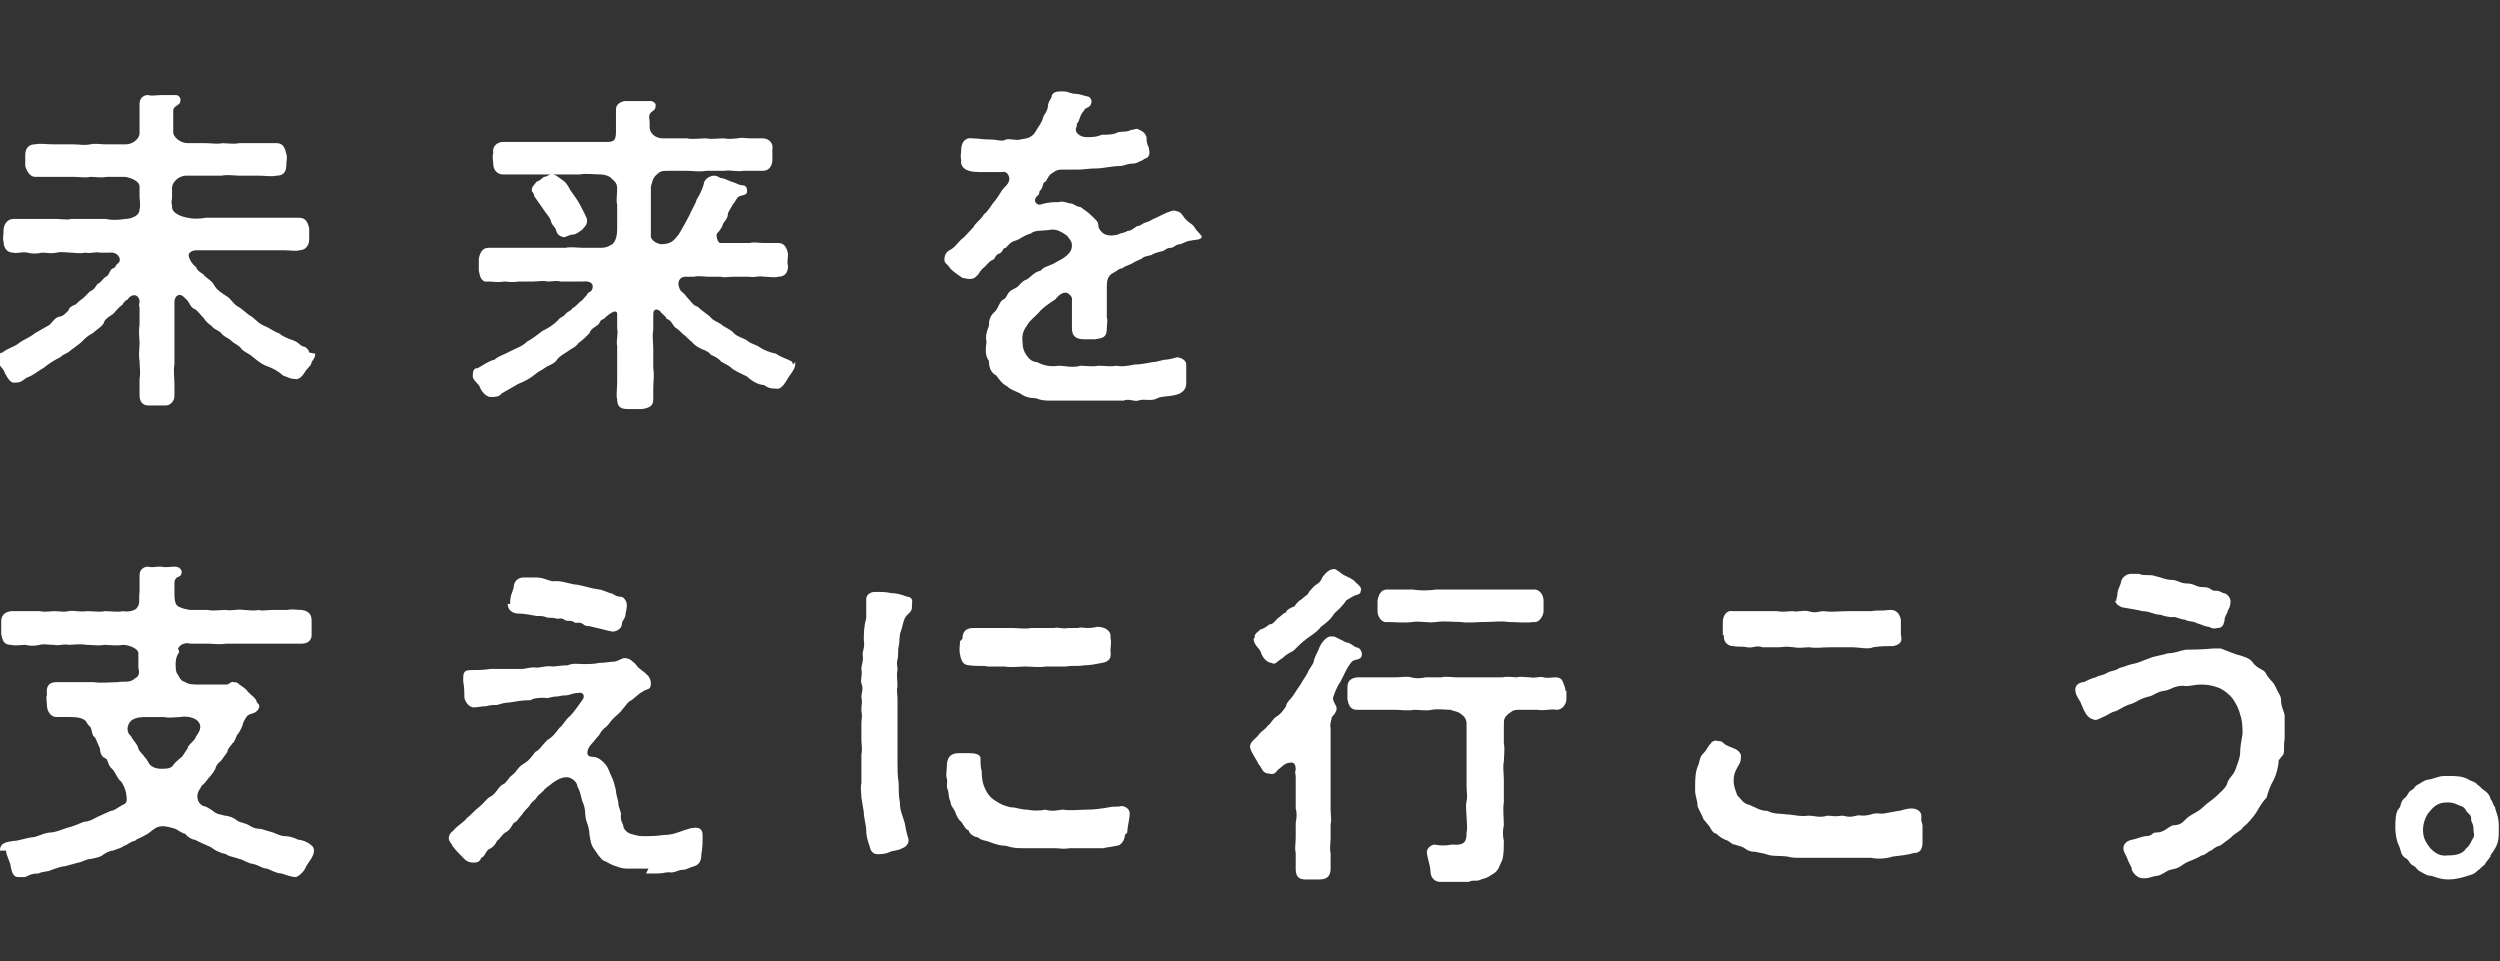 <?xml version="1.0" encoding="UTF-8"?>
<svg id="_レイヤー_1" data-name="レイヤー_1" xmlns="http://www.w3.org/2000/svg" version="1.1" viewBox="0 0 207.8 79.9">
  <rect x="0" y="0" width="207.8" height="79.9" fill="#333333" stroke="none"/>
  <!-- Generator: Adobe Illustrator 29.1.0, SVG Export Plug-In . SVG Version: 2.1.0 Build 142)  -->
  <defs>
    <style>
      .st0 {
        fill: #fff;
      }
    </style>
  </defs>
  <path class="st0" d="M26.2,29.4h0c0,.3-.1.4-.3.7,0,.3-.4.5-.6.9-.2.3-.5.6-.8.5-.3,0-.5-.1-1-.3-.3-.3-.8-.6-1.4-.8-.5-.2-.9-.6-1.3-.9-.5-.3-.7-.4-.8-.6-.3-.3-.5-.3-.8-.6-.2-.2-.6-.3-.8-.6-.3-.3-.6-.3-.8-.6-.3-.2-.5-.4-.7-.7-.3-.3-.5-.6-.7-.7-.3-.1-.4-.4-.6-.7-.1-.1-.2-.2-.3-.3-.4-.4-.8-.1-.8.4,0,.3,0,.3,0,.4,0,.7,0,1.1,0,1.6,0,.6,0,1.1,0,1.6,0,.5,0,1.2,0,1.6-.1.4,0,1.2,0,1.6,0,.5,0,.6,0,1,0,.5-.4.8-.7.8s-.1,0-.2,0c-.1,0-.3,0-.5,0s-.4,0-.6,0c0,0-.1,0-.2,0-.4,0-.7-.3-.7-.8v-1.4c.1-.6,0-.9,0-1.5-.1-.6,0-.9,0-1.5,0-.4-.1-.9,0-1.5,0-.4,0-1,0-1.5-.1,0,0-.3,0-.4,0-.6-.6-.8-1-.2-.2.1-.3.2-.4.4-.4.3-.6.6-.8.8-.3.2-.7.4-.8.8-.2.3-.7.6-.9.8-.4.2-.6.4-.9.7-.2.2-.5.4-.9.7-.3.3-.6.3-.9.6-.6.3-.9.5-1.4.9-.4.2-.8.6-1.4.8-.4.3-.5.4-.9.4-.5.1-.7-.5-.9-.8-.1-.4-.6-.7-.6-1s0,0,0-.1c0-.3,0-.5.4-.6.5-.4.9-.4,1.4-.8.4-.3.8-.4,1.3-.8l.7-.4c.3-.2.5-.2.7-.5.3-.3.3-.4.7-.5.2,0,.4-.2.7-.5,0-.2.3-.4.6-.5.2-.2.3-.3.6-.5l.6-.6c.3-.1.4-.3.6-.6.3-.1.4-.4.7-.6.3-.1.3-.6.6-.7.2,0,.2-.3.4-.4.4-.3,0-1-.7-.9-.3,0-.5,0-.8,0-.3-.1-.8.1-1.2,0-.5.1-.9,0-1.2,0-.3,0-.8-.1-1.2,0-.5.1-.8,0-1.2,0-.4.1-.9.1-1.2,0-.5-.1-.9.1-1.2,0-.6,0-.8-.5-.8-.9-.1-.2,0-.6,0-1,0-.4.3-.9.8-.9.3,0,.8,0,1.2,0,.3,0,.8,0,1.2,0,.4,0,.9,0,1.2,0,.4,0,.9.1,1.2,0h2.9c.4.1,1,.1,1.6,0,.4,0,1.2-.2,1.2-.8.1-.4,0-.7,0-1.1,0-.3,0-.6,0-.8,0-.4-.6-.7-1.2-.8-.6,0-.9,0-1.5,0-.6.1-.8,0-1.4,0-.4.1-.9,0-1.4,0-.6,0-1.1,0-1.6,0-.7,0-.9,0-1.6,0-.4,0-.7-.5-.8-.9,0-.2,0-.7,0-.9,0-.6.3-.9.8-.9.4-.1,1,0,1.6,0,.6,0,1.1,0,1.6,0s.9.1,1.4,0c.4-.1.8,0,1.4,0,.5,0,.9,0,1.5,0,.8,0,1.2-.6,1.2-.9v-1.4c0-.4,0-.7,0-1.1s.3-.7.7-.7h0c.4.1.7,0,1.2,0,.4,0,.8,0,1.1,0,.2,0,.3.1.4.3,0,.2,0,.4-.2.5-.3.2-.4.3-.4.5,0,.3,0,.5,0,.9,0,.3,0,.4,0,.9,0,.4.6.9,1.2.9.5,0,.9,0,1.5,0,.6,0,.8.1,1.4,0,.3,0,.9.1,1.4,0,.4,0,.6,0,1.1,0,.5,0,.7,0,1.1,0,.2,0,.7,0,.9,0,.6,0,.7.5.8.9.1.3,0,.6,0,.9,0,.4-.1.9-.8.9-.5.1-.9,0-1.6,0-.6,0-1.1,0-1.6,0-.3,0-.8-.1-1.4,0-.4,0-1,0-1.4,0-.4,0-.9,0-1.5,0-.7,0-1.2.6-1.2,1,0,.3,0,.5,0,.9-.1.4,0,.4,0,.7,0,.5.7.8,1.3.9.4.1,1,.1,1.5,0,.6,0,.9,0,1.5,0,.5,0,1.1,0,1.5,0,.3,0,.8,0,1.1,0,.3,0,.7,0,1.2,0,.3,0,.8,0,1.2,0,.3,0,.8,0,1.3,0,.5,0,.7.4.8.9,0,.1,0,.3,0,.5s0,.4,0,.4c0,.6-.4.9-.8.9-.3.1-.8,0-1.3,0-.5,0-.8,0-1.2,0-.4,0-.9,0-1.2,0-.4,0-.8,0-1.2,0-.4,0-.8,0-1.2,0-.5,0-.8,0-1.2,0-.2,0-.6,0-1,0-.4,0-.7,0-.9.3-.1.3.3.9.6,1.1.1.3.3.4.6.6.2.3.7.5.9.9.2.4.7.7,1,.9.4.2.5.6,1,.9.4.2.7.6,1.1.8.4.3.6.6,1.1.8.5.2.8.5,1.2.6.2.2.6.4,1.2.6.5.2.5.4.8.5.2,0,.5.3.5.5"/>
  <path class="st0" d="M66.1,30.1c0,0,0,.1,0,.2,0,.4-.5.9-.7,1.3-.3.5-.6.8-.9.7-.3,0-.6,0-1-.3-.5,0-1.1-.4-1.4-.7-.6-.3-1.1-.5-1.4-.8-.4-.3-.8-.4-.8-.5-.2-.2-.5-.4-.8-.5-.2-.3-.6-.4-.8-.5-.2-.1-.6-.3-.8-.6-.2-.1-.5-.5-.7-.6-.3-.3-.4-.4-.7-.6-.2-.2-.3-.6-.7-.7,0-.2-.4-.4-.5-.6-.3-.3-.6-.2-.6.2,0,.2,0,.7,0,1.3-.1.6,0,1,0,1.6v1.6c.1.6,0,1.2,0,1.6,0,.4,0,.8,0,1,0,.6-.4.7-.9.8-.3,0-.4,0-.6,0s-.3,0-.6,0c-.5,0-.9-.1-.9-.8-.1-.3,0-.9,0-1.4,0-.5,0-1.1,0-1.5,0-.4,0-.9,0-1.5-.1-.6.1-.9,0-1.5,0-.5,0-.8,0-1.2,0-.4-.5-.2-1.1.4-.3.1-.3.2-.4.4-.3.3-.7.4-.8.8-.4.4-.5.5-.9.8-.3.4-.5.4-.9.7-.3.2-.7.4-.9.7-.2.3-.5.4-.9.6-.4.3-.7.4-.9.6-.5.4-.9.6-1.4.8-.5.3-.9.5-1.4.8-.2.3-.6.3-.9.3-.4,0-.8-.5-.9-.8-.1-.3-.6-.6-.6-.9s0,0,0-.1h0c0-.4.1-.6.4-.6.4-.2.9-.6,1.4-.7.3-.3,1-.5,1.3-.7.6-.3,1-.4,1.4-.8.4-.2.9-.6,1.3-.9.4-.2.8-.4,1.3-.9.2-.3.4-.2.6-.5.3-.3.4-.2.6-.5.1,0,.4-.3.6-.5.3-.2.3-.3.6-.6,0-.2.3-.2.4-.4.2-.4,0-.8-.8-.7-.3,0-.4,0-.7,0-.5,0-.9,0-1.1,0-.4-.1-.6,0-1.1,0-.3-.1-.8,0-1.2,0-.5,0-.7,0-1.2,0-.6.1-.9,0-1.2,0-.5.1-.9,0-1.3,0-.6.1-.7-.4-.8-.9,0-.4,0-.5,0-1,.1-.5.3-.9.8-.9.4,0,.7,0,1.3,0,.4,0,.9,0,1.2,0,.4,0,.8,0,1.2,0,.4,0,.9,0,1.2,0,.4,0,.9,0,1.5,0,.4-.1,1.1,0,1.5,0,.4,0,.8,0,1.3,0,.4,0,.6,0,1.1-.3.3-.3.4-.7.4-1.3s0-1.3,0-2c-.1-.3,0-.8,0-1.3s-.2-.6-.5-.9c-.2-.2-.6-.3-.9-.3-.4,0-1.2-.1-1.7,0-.5,0-.9,0-1.6,0-.6,0-1.2,0-1.6,0h-1.6c-.4,0-1.1,0-1.6,0-.4,0-.8-.3-.8-.9,0-.2-.1-.5,0-.9-.1-.5.3-.9.8-.9.7,0,1,0,1.6,0,.6,0,1.2,0,1.6,0,.4,0,1,0,1.6,0,.4,0,1.1,0,1.6,0,.4,0,1.6,0,2.1,0,.6,0,.9,0,.9-.8,0-.2,0-.6,0-.9,0-.3,0-.7,0-1,0-.4.3-.6.7-.7.1,0,.2,0,.3,0,.3,0,.6,0,.8,0,.3,0,.7,0,1.1,0,.2,0,.4.2.4.3,0,.4-.1.4-.2.5-.5.3-.3.6-.3,1v.4c0,.4.4.9,1.1.9.5,0,1.4,0,2,0,.4.1,1.1,0,1.6,0,.5.1.9,0,1.5,0,.4.1.9,0,1.1,0,.4-.1.6,0,1.1,0,.4,0,.6,0,1,0,.5,0,.9.4.8.9,0,.4,0,.6,0,.9,0,.5-.3.9-.8.9-.6,0-1.1,0-1.6,0-.5.1-1.2-.1-1.6,0-.6,0-1.1,0-1.5,0-.6.1-1.1,0-1.6,0-.5,0-1.1,0-1.6,0-.4,0-.6,0-.9.3-.4.3-.4.8-.5,1,0,.3,0,.6,0,1.1,0,.8,0,1.1,0,1.9,0,.4,0,.9,0,1.2.1.3.4.5.8.6.9,0,1.1-.3,1.5-.8.2-.3.7-1.2.9-1.6.2-.5.5-.9.6-1.3.2-.3.5-.9.6-1.3,0-.2.2-.6.8-.7.3,0,.4.1.6.2.3,0,.6.2.9.3.4.1.6.3.9.3.3,0,.4.2.4.5,0,.3-.3.3-.6.4-.3.1-.3.4-.6.7,0,.1-.4.6-.4.8,0,.3-.2.5-.4.8-.1.4-.4.7-.5.8-.1.1,0,.8.3.8.4,0,.8,0,1.2,0,.4,0,.7,0,1.2,0,.4-.1.7,0,1.2,0,.5,0,.8,0,1.2,0,.5,0,.7.4.8.9,0,.4-.1.7,0,1,0,.6-.3.9-.8.9-.3.1-.8,0-1.2,0-.4-.1-.9.1-1.2,0-.4,0-.8,0-1.2,0-.6,0-.9.1-1.2,0-.3,0-.8,0-1.1,0-.3,0-.7-.1-1.1,0-.2,0-.5,0-.7,0-.6,0-.8.6-.4,1.2.3.2.4.4.5.5.3.3.5.7.9.8.3.3.5.4,1,.8.3.4.6.4,1,.7.2.2.8.4,1,.7.3.3.8.4,1.1.6.3.3.7.3,1.1.6.3.2.8.4,1.3.5.6.4.9.4,1.2.6.1,0,.2.1.2.3M45.9,14.5c.3,0,.6.3.9.5.3.2.5.6.6.8.2.3.6.8.8,1.2.3.6.6,1.1.6,1.3,0,.5-.3.6-.4.8-.2.1-.5.4-.8.4-.3,0-.7.3-.8.2-.4-.1-.5-.3-.6-.6,0-.2-.3-.3-.4-.7-.1-.4-.4-.6-.7-1.1l-.7-1c0-.3-.2-.3-.2-.5,0-.3.2-.4.4-.7.1,0,.4-.2.6-.4.3,0,.4-.2.6-.2"/>
  <path class="st0" d="M99.9,19.6c0,.4-.6.3-.9.4-.3,0-.6.2-.9.3-.4,0-.5.3-.8.3-.4,0-.5.3-.8.3-.3.1-.5.1-.8.3-.4.1-.6.1-.8.3-.4.2-.5.2-.8.4-.4.2-.6.2-.8.4-.3,0-.4.2-.8.4-.4.2-.5.6-.5,1.1,0,.3,0,.6,0,.9,0,.3,0,.6,0,.8,0,.4,0,.6,0,.9.1.3,0,.4,0,.9,0,.8-.4.8-1,.9-.3,0-.7,0-.9,0-.7,0-1-.3-1-.9s0-.8,0-1.4c0-.4,0-.3,0-.8,0-.2.1-.4-.3-.7-.3-.2-.7,0-1.1.5-.5.3-1,.7-1.2.9-.4.5-.9.8-1.1,1.2-.3.4-.5.8-.4,1.5,0,.4.1.7.3,1,.2.3.5.6.9.6.6.3,1.1.4,1.8.3.5,0,1.2.2,1.8,0,.4,0,1,.1,1.5,0,.6,0,.9.1,1.5,0,.5.1,1,0,1.5-.1.5,0,.9-.1,1.5-.2.3,0,.5-.1,1-.2.3,0,.7-.1,1-.2.3,0,.8.2.8.6,0,.6,0,1.1,0,1.6s-.4.8-.8.9c-.7.2-1.2.1-1.6.3-.5.3-1.1,0-1.6.2-.3.1-.8-.2-1.2,0-.1,0-.3,0-.4,0-.2,0-.4,0-.7,0h-2.2c-.2,0-.3,0-.4,0h0c-.3,0-.5,0-.7,0h-.3c-.3,0-.8,0-1.2,0-.6,0-.9,0-1.4-.2-.5,0-.9-.1-1.3-.4-.4-.2-.8-.3-1.1-.6-.4-.2-.6-.5-.9-.9-.4-.2-.6-.6-.6-1.2-.3-.4-.3-.9-.2-1.6-.1-.5,0-.8.2-1.3,0-.3,0-.8.5-1.2.3-.3.4-.9.7-1,.4-.2.2-.6.9-.9.5-.2.5-.6,1.1-.8.4-.3.6-.6,1.1-.7.2-.3.7-.4,1.1-.6.5-.3.6-.3,1-.6.2-.2.5-.4.5-.9,0-.3-.1-.4-.4-.8-.4-.3-.9-.6-1.4-.5-.5.1-1.3,0-1.6.3-.7.2-.9.5-1.3.6-.4.1-.6.4-.8.6-.3,0-.2.4-.6.5-.3.1-.3.5-.5.5-.4.2-.5.5-.8.7-.4.4-.2.4-.7.8-.4.2-.8,0-1,0-.4-.3-.8-.5-1.1-.9-.1-.2-.4-.3-.4-.6h0c0-.5.2-.7.6-.9.3-.2.5-.5.8-.8.3-.2.6-.6,1-1,.2-.4.6-.6.9-1.1.4-.3.6-.8.9-1.1.3-.4.4-.6.6-.9.3-.4.5-.4.6-.9,0-.4-.3-.7-.6-.6h-.8c-.3,0-.7,0-1.1,0-.6,0-.9-.1-1.1-.2-.2-.1-.5-.4-.4-.8-.1-.3,0-.6,0-.9,0-.5.3-1,.9-.9.5,0,.9.1,1.6.1.5,0,.9.2,1.2,0,.4-.1.8.1,1.2,0,.3-.1.9,0,1.3-.7.2-.4.4-.5.6-1.1,0-.2.3-.4.4-.9,0-.4.2-.6.3-.8,0-.4.4-.5.7-.5s.1,0,.2,0,0,0,.1,0c.4,0,.6.2,1,.2.3,0,.5.1.9.2.3,0,.5.3.4.6-.1.4-.5.3-.6.6-.4.4-.3.8-.6,1.1v.2c-.3.5.3.9.8.9.5,0,.8,0,1.3-.2.4,0,1,0,1.3-.2.4-.1.8,0,1.1-.2.3,0,.5-.2.7,0,.3.1.5.3.6.6,0,.3,0,.5.2.9,0,.2.1.4,0,.6-.1.3-.3.2-.5.4-.5.2-.5.3-.9.3s-.7.2-1,.2c-.7,0-1.4.2-2,.2-.6,0-1,.1-1.6.1-.6,0-.9,0-1.3,0s-.6.2-.9.4c-.2.2-.3.5-.4.6-.3.1-.1.3-.4.7-.2.1,0,.3-.3.5-.4.4,0,.8.3.7.6-.2,1.1-.2,1.5-.2.3-.1.5,0,.9.1.4,0,.5.3.9.3.4.3.6.4.9.7.4.4.6.5.6.9,0,.2.3.6.6.7.3.1.6.1,1,0,.4-.2.5-.1.8-.3.3,0,.5-.2.8-.4.3,0,.4-.2.7-.3.4-.1.6-.3.9-.4.6-.3,1.2-.6,1.5-.6.4.1.5.1.7.4.2.3.4.5.7.7.3.2.3.4.6.7.2.2.3.3.3.5"/>
  <path class="st0" d="M14.9,54.2c-.3.4-.3.8-.3,1,0,.3,0,.7.2.9.2.4.3.5.6.6.3.2.7.2,1.2.2.4,0,.6,0,1.1,0,.4,0,.8,0,1.1,0,.3,0,.4-.3.6-.2.2,0,.3,0,.5.2.3.2.6.4.7.6.3.3.5.4.7.7,0,.3.4.3.2.7-.2.4-.6.4-.8.5-.2.1-.3.3-.5.7,0,.2-.3.8-.5,1-.1.2-.2.6-.4.7,0,.1-.4.4-.4.7-.2.3-.3.4-.5.7-.2.2-.4.3-.5.7-.1.2-.3.5-.5.7-.1.1-.3.4-.5.6-.2.1-.2.3-.3.4-.3.4-.3,1.1.3,1.4.2,0,.5.2.8.4.3.3.7.3,1,.4.3,0,.8.2,1,.4.3.2.7.2,1,.4.3.2.6.3,1,.3l1,.3c.3.1.6.3,1,.3.3,0,.7.1,1.1.3.3,0,.8.2,1,.4.3.2.3.4.3.5,0,.5-.5,1-.7,1.4-.1.3-.5.7-.8.8-.4,0-.9-.2-1.2-.3-.4,0-.7-.2-1.2-.4-.4,0-.7-.3-1.2-.4-.3,0-.9-.4-1.1-.4-.5-.2-.9-.2-1.1-.4-.5-.1-.9-.3-1.3-.6-.5-.2-.9-.4-1.3-.6-.2,0-.6-.2-.8-.5-.2,0-.6-.3-.8-.4-.3-.1-1-.3-1.3-.2-.4,0-.9.6-1.2.7-.3.2-.7.3-.9.5-.3,0-.7.4-.9.4-.2.2-.7.3-.9.4-.3,0-.8.3-.9.4-.3.2-.6.2-1,.3-.3,0-.8.3-1,.3l-1.1.3c-.3,0-.8.2-1.1.3-.4.2-.7.1-1.1.3-.5,0-.7.1-1.1.3-.2,0-.3,0-.4,0,0,0-.1,0-.2,0-.4,0-.5-.4-.6-.8,0-.4-.4-1-.4-1.4H0c0-.7.6-.7,1.1-.8.4,0,.9-.2,1.5-.3.5,0,.8-.3,1.5-.4.5,0,.9-.2,1.5-.4.5-.1,1.1-.4,1.4-.5.4,0,.7-.2,1.1-.4l1.1-.5c.3,0,.6-.3,1-.5.3-.1.4-.3.3-.8,0-.3-.2-.8-.4-1.1-.4-.3-.5-.9-.9-1.2-.3-.4-.2-.7-.5-.8-.3-.1-.4-.6-.4-.8-.1-.2-.2-.5-.4-.9-.3-.2-.2-.5-.4-.9-.2-.1-.3-.4-.4-.5-.4-.3-.9-.3-1.3-.3s-.8,0-1.1,0c-.5,0-.8-.5-.8-1,0-.4-.1-.5,0-.9-.1-.8.3-1,.8-1,.2,0,.5,0,.9,0,.3,0,.6,0,1.1,0,.3,0,.8,0,1.1,0,.6.1,1.4,0,2,0,.4-.1,1,.1,1.4-.3.4-.2.4-.5.3-.9,0-.4,0-.8,0-1.2,0-.4-.8-.7-1.3-.7-.5.1-1.2,0-1.5,0-.6.1-.9,0-1.5,0-.6-.1-1.1,0-1.5,0-.4-.1-.8.1-1.2,0-.5,0-.9-.1-1.2,0-.4.1-.8.1-1.2,0-.4,0-.7.1-1.2,0-.6,0-.7-.4-.8-.9,0-.2,0-.5,0-1s.2-.8.8-.9c.4,0,.7,0,1.2,0,.5,0,.8,0,1.2,0,.5.1.9,0,1.2,0,.5,0,.7.1,1.2,0,.4-.1.9.1,1.5,0,.6,0,1.1.1,1.5,0,.6,0,1.1.1,1.5,0,.6.1,1.1-.1,1.2-.3.3-.4.1-.7.2-1.3,0-.5,0-.9,0-1.4,0-.5.4-.7.7-.7h0c.4.1.6,0,.9,0s.1,0,.2,0c.4.1.7,0,1.1,0,.1,0,.5,0,.6.4,0,.3-.1.4-.4.5-.2.2-.2.3-.2.5,0,.3,0,.4,0,.8,0,.4,0,.9.3,1.1.4.2.5.2,1,.3.3,0,1,0,1.5,0,.4.1.9,0,1.5,0,.4.1.9-.1,1.5,0,.3,0,.7.1,1.2,0,.3.1.6,0,1.2,0,.3,0,.7,0,1.2,0,.4-.1.7,0,1.2,0,.6.1.8.4.8.9h0c0,.4,0,.6,0,.7s0,.2,0,.3c0,0,0,.1,0,.2,0,.4-.3.7-.8.7-.4,0-.8,0-1.2,0-.6,0-.9,0-1.2,0-.4,0-.9,0-1.2,0-.3,0-.9,0-1.2,0-.6,0-.8,0-1.5,0-.6.1-1.1,0-1.5,0-.6,0-1,0-1.5,0-.3-.1-.8,0-1,.4M13.7,59.6h-1.5c-.4,0-.9,0-1.3.3-.4.4-.4,1,0,1.3.1.3.5.6.6,1,0,.2.4.5.5.7.3.3.3.5.5.7.1.1.4.3.9.3.4,0,.8,0,1-.3.1-.2.5-.5.6-.6.2-.1.3-.4.6-.8,0-.3.6-.6.7-1,.3-.4.5-.8.2-1.2-.3-.4-1.1-.5-1.5-.4-.4,0-.9.1-1.4,0"/>
  <path class="st0" d="M53.9,72.2c0,0-.2,0-.3,0-.5,0-.7,0-1.2,0s-.7,0-1.2-.2c-.4-.1-.8-.4-1.1-.5-.3-.3-.5-.6-.7-.9-.3-.4-.3-.7-.4-1.2,0-.4-.1-.7-.3-1.3-.1-.5,0-.9-.3-1.5-.1-.4-.2-.9-.4-1.2,0-.4-.5-.8-.9-.8-.5,0-.9.3-1.2.5-.2.2-.6.4-.7.6-.3.3-.5.4-.6.6-.2.3-.4.3-.6.7-.2.2-.5.5-.6.7-.3.3-.4.6-.7.7-.2.3-.3.6-.7.8-.3.2-.5.6-.7.7-.1.3-.4.6-.7.7-.3.3-.3.6-.6.7-.1.3-.3.4-.6.4-.4,0-.6-.1-.8-.3-.4-.4-.7-.7-1-1.1,0-.1-.3-.4-.3-.6h0c0-.5.4-.6.5-.8.4-.4.8-.6,1-.9.4-.3.6-.6,1-.9.6-.5.6-.7,1-.9.5-.3.6-.8,1-1,.3-.1.4-.5.8-.8.4-.3.4-.6.9-.9.5-.3.6-.5,1-1,.4-.2.5-.5,1-1,.4-.2.7-.6,1-1,.3-.2.5-.7.9-1,.3-.3.7-.9,1-1.3.3-.4,0-.7-.3-.6-.6,0-.7.2-1.1.2-.4,0-.5.1-.8.1-.4,0-.7.2-.9.1-.4,0-.9,0-1.2.2-.8,0-1.1.1-1.8.2-.4,0-.6.1-1,.2-.4,0-.5,0-.9.1-.3,0-.8.1-1,.1-.4,0-.7-.4-.8-.8,0-.4,0-.8-.1-1.4,0-.6,0-.9.6-.9.4,0,1.1,0,1.7-.1.3,0,.7,0,1.3,0,.3,0,.8,0,1.3,0,.3,0,.8-.2,1.2-.1.3,0,.9-.2,1.3-.1.3,0,.8-.1,1.3-.1.4-.2.9-.1,1.3-.1.4,0,.9,0,1.3-.1.5,0,.9-.1,1.2-.1s.7-.3.9-.3c.3,0,.5.1.7.3.3.2.3.4.6.6.4.3.5.4.7.6.1.2.2.3.2.6,0,.6-.3.4-.7.7-.4.2-.8.7-1.1.8-.3.3-.4.5-.6.7-.1.2-.4.4-.7.7-.3.3-.3.4-.6.7-.3.2-.5.5-.6.7-.2.2-.4.5-.6.7-.4.4-.6,1.1,0,1.1.5,0,.8.3,1,.5.4.4.4.7.7,1.3.1.2.2.6.3,1,0,.4.2.8.2,1.1,0,.3.3.8.2,1,0,.5.1.5.2.8,0,.3.3.6.6.7.4.1.6.2,1,.2.7,0,1.1,0,1.8-.1.7,0,1.1-.2,1.7-.4.3-.1.6-.2.9-.2.3,0,.6.1.6.6v.3c0,.3,0,.7-.1,1.3,0,.7-.3.9-.6,1-.4.1-.6.3-1,.3-.3,0-.7.3-1.1.2-.3,0-.5.1-.9.1s-.1,0-.2,0c-.3,0-.4,0-.8,0M42.4,50.2c0-.8.2-.9.3-1.4,0-.4.3-.8.8-.8.4,0,.8,0,1.1,0,.7,0,1.1.4,1.6.3.7,0,1.3.3,1.8.3.5.1,1.1.3,1.8.4.2,0,.6.2.9.3.3,0,.4.3.9.3.2,0,.5.3.5.7s-.1.6-.1.7c0,.4-.3.6-.3.8,0,.5-.5.7-.8.7-.5-.1-1.2-.3-1.7-.4-.2-.1-.5,0-.7-.2-.4-.3-.6,0-.8-.2-.3-.2-.6,0-.8-.2-.3-.2-.5,0-.7-.1-.4-.1-.6,0-.8-.1-.3-.1-.4-.1-.8-.1-.6-.1-1-.2-1.5-.2-.5,0-.9-.3-.9-.8"/>
  <path class="st0" d="M75.8,50.5c0,.4-.4.5-.6.9-.2.5-.2.8-.3,1-.2.5-.1,1-.2,1.3-.1.5,0,.8-.1,1.1-.1.4,0,.5,0,.9-.1.3,0,.9,0,1.3-.1.5,0,.6,0,1.1,0,.3,0,1,0,1.4,0,.6,0,.9,0,1.2,0,.3,0,.8,0,1.1,0,.6,0,1.1,0,1.6,0,.5,0,1.1.1,1.7,0,.6,0,1.1.1,1.6,0,.7.2,1,.4,1.7.1.6.2,1,.3,1.3.1.4-.2.7-.5.8-.3.2-.8.2-1,.3-.4.2-.8.2-1,.2-.3,0-.6-.1-.7-.6-.2-.6-.3-.9-.3-1.4,0-.4-.2-1-.2-1.5l-.2-1.2c0-.4-.1-.8,0-1.2,0-.1,0-.2,0-.3h0v-.9h0c0-.3,0-.6,0-.8s0-.3,0-.4c.1-.4,0-.9,0-1.2v-.2c0-.3,0-.7,0-1,0,0,0-.1,0-.2,0-.3.1-.5,0-1,0,0,0-.2,0-.2,0-.3.1-.6,0-.9,0-.5.2-.7,0-1.2-.1-.4.1-.6,0-1.2,0-.4.2-.6.1-1.2,0-.3.2-.6.1-1.2,0-.5,0-1.1.2-1.8,0-.3,0-1.1,0-1.6,0-.4.4-.6.7-.6s0,0,.1,0c.5,0,.8,0,1.3.1.4,0,.8.1,1.3.3.3,0,.5.2.4.6M93.5,69.4c0,.4-.3.9-.7.9-.4.1-.7.1-1.1.2-.5,0-1.1,0-1.4,0-.4,0-1.1,0-1.4,0-.5.1-.9,0-1.2,0-.5,0-1,0-1.3,0-.6,0-.9,0-1.4,0-.4,0-.8,0-1.4-.2-.4,0-.8-.1-1.3-.3-.5-.2-.7-.1-1-.4-.2,0-.7-.2-.8-.6-.2,0-.4-.4-.6-.7-.2-.1-.4-.5-.5-.8-.1-.3-.4-.5-.4-.9-.2-.4-.1-.5-.2-.9-.2-.4,0-.6-.1-1-.1-.3,0-.6,0-1,0-.6.2-1.1,1-1.1.3,0,.7,0,.9,0,.4,0,.9.1.9.4,0,.4,0,.8.1,1.1,0,.7.1,1.1.3,1.5.2.4.4.7.9,1,.3.2.7.4,1.2.5.5,0,.8.2,1.4.2.5.1,1,.1,1.5,0,.6.2,1.1,0,1.5,0,.6.1,1.2,0,1.9,0,.7,0,1.3-.1,1.9-.2.4-.1.6,0,1-.1.4,0,.7.3.7.6,0,.5-.2,1.1-.2,1.6M80,53.1c0-.5.2-.9.9-.9.6,0,1.1,0,1.8,0,.6,0,.9,0,1.5,0,.4,0,1,.1,1.5,0,.3,0,.5,0,.9,0,.3,0,.6,0,1,0,.4-.1.6.1,1.2,0,.3,0,.4,0,.8,0,.3-.1.4,0,.8,0,.1,0,.4,0,.8-.1.6,0,1.2.3,1.1.9.1.4,0,.8,0,1.1.1.6-.1.9-.7,1-.6.1-.9.2-1.5.2-.5.1-1,0-1.5.1-.5,0-1.1,0-1.7,0-.5.1-1.2,0-1.7,0-.5,0-1.1.1-1.7,0-.5,0-.9,0-1.4,0-.3-.1-.9,0-1.5-.1-.5,0-.7-.3-.8-.9-.1-.4,0-.8,0-1.1"/>
  <path class="st0" d="M111.9,55.7l-.5,1c-.3.4-.5,1-.6,1.3,0,.4.3.6.3.9,0,.3-.3.6-.4.7,0,.2-.2.6-.1.9,0,.7,0,1.2,0,1.7v1.9c0,.6,0,1.1,0,1.6,0,.6,0,1.2,0,1.6,0,.5.1.8,0,1.2,0,.4,0,.9,0,1.2,0,.4-.1.8,0,1.2,0,.4,0,.9,0,1.3,0,.5-.2.9-.9.9-.1,0-.2,0-.3,0-.2,0-.5,0-.8,0h-.1c-.6,0-.8-.3-.8-.9,0-.5,0-.7,0-1.3-.1-.5,0-.7,0-1.3,0-.3,0-.8,0-1.2.1-.5.1-.9,0-1.2,0-.3,0-.7,0-1.2s0-.8,0-1.4c0-.3-.1-.4,0-.6,0-.4-.1-.7-.5-.6-.4,0-.7.4-1,.6-.2.3-.4.4-.7.3-.6,0-.6-.5-.9-.8-.1-.3-.6-.9-.7-1.4,0-.5.5-.7.7-1,.3-.4.5-.4.8-.8.2-.1.4-.6.8-.8.3-.2.5-.5.7-.8,0-.3.4-.6.6-.9.2-.3.3-.5.6-.9.2-.4.4-.6.6-1,.1-.3.4-.6.5-.9,0-.2.2-.6.4-1,.1-.4.6-1.1,1-1.1.3,0,.3,0,.5.1.4.2.6.3.8.4.3,0,.6.3.8.4.3,0,.5.3.5.6,0,.4-.4.4-.7.5-.2.1-.5.6-.6.8M104.3,53c-.1-.3.3-.5.5-.7.2,0,.6-.3.7-.4.3,0,.4-.2.7-.5.3-.2.4-.4.7-.5,0-.2.4-.4.7-.5.1-.2.4-.5.6-.6.3-.3.5-.3.6-.6.2-.2.4-.5.6-.6.3-.2.4-.3.5-.6.3-.4.6-.7,1-.7h0c.2,0,.3.2.4.2.4.4.8.4,1.3.8,0,.1.7.5.5.8,0,.3-.2.3-.5.4-.4.2-.5.3-.7.4-.3.5-.8.9-1,1.1-.3.5-.7.8-1.1,1.1-.4.5-.8.7-1.2,1-.4.3-.8.7-1.1,1-.2.1-.6.3-.9.6-.5.3-.6.6-.9.4-.4,0-.8-.5-.9-.9-.1-.3-.6-.6-.6-1.1M130.2,57.4h0c0,.2,0,.3,0,.4s0,.2,0,.3h0c0,.5-.4.9-.8.9-.5-.1-1,.1-1.6,0-.6,0-1.1,0-1.6,0s-.6.2-.9.4c-.3.3-.3.4-.3,1,0,.4,0,.8,0,1.4.1.4,0,1.1,0,1.5-.1.4,0,1.1,0,1.5,0,.7,0,1.4,0,1.9-.1.6,0,1.3,0,1.9-.1.4-.1.9,0,1.3,0,.4,0,1-.1,1.5-.3.6-.3,1-.9,1.3-.4.3-.6.3-.9.4-.3.2-.7,0-1,.2-.4,0-.9,0-1.2,0-.4,0-.9,0-1.2,0-.4,0-.8-.3-.8-.9,0-.4-.3-1.2-.3-1.6,0-.2.2-.5.6-.6.6.1.9.1,1.5,0,1.1.1,1.2-.3,1.2-1,.1-.4,0-1,0-1.3,0-.5-.1-.8,0-1.3.1-.5,0-.7,0-1.3v-2.6c0-.5,0-1,0-1.3,0-.3,0-.8,0-1.3,0-.2-.1-.5-.4-.7-.3-.3-.8-.3-.9-.4-.5,0-1.1-.1-1.6,0-.4.1-1,0-1.5,0-.4.1-1.1,0-1.5,0-.4,0-1,0-1.6,0-.5,0-1.1,0-1.6,0-.5,0-.7-.3-.8-.9,0-.1,0-.5,0-.9,0-.3,0-.8.8-.9.4,0,1.1,0,1.6,0,.6,0,1.1,0,1.6,0,.5,0,.9-.1,1.3,0,.3.1.8.1,1.2,0,.5,0,.8,0,1.3,0,.5-.1.8,0,1.3,0,.4,0,.8,0,1.3,0,.3,0,.8,0,1.2,0,.5,0,.8,0,1.3,0,.4-.1.9,0,1.2,0,.3-.1.6,0,1.1,0,.3.1.8-.1,1.1,0,.4.1.6,0,1,0,.6,0,.6.4.8.9,0,0,0,.1,0,.2M114.5,50.8c0-.2,0-.6,0-.9.1-.5.3-.9.8-.9.6,0,1.5,0,2.1,0,.6.1,1.3.1,2,0,.5,0,1.3,0,2,0,.6,0,1.4,0,2,0,.6,0,1.3,0,2,0,.6,0,1.3,0,2.1,0,.6,0,.8.6.8.9,0,.2,0,.5,0,.9,0,.4-.4,1-.8.9-.7.1-1.5,0-2.1,0-.7-.1-1.2,0-2,0-.7,0-1.3.1-2,0-.6,0-1.3-.1-2,0-.8.1-1.3-.1-2,0-.7.1-1.5,0-2.1,0-.4.1-.8-.4-.8-.9"/>
  <path class="st0" d="M159.8,68.6c0,.4,0,.8,0,1.1v.3c0,.7-.3.9-.7.9-.7.2-1.1.2-1.8.3-.6.2-1.3.2-1.8.1-.4,0-.9,0-1.2,0s-.4,0-.6,0c-.3,0-.7,0-1.1,0s-.5,0-.7,0c-.3,0-.5,0-.7,0s-.6,0-.9,0c-.2,0-.4,0-.6,0-.4,0-.8,0-1.1-.1-.8-.1-1.3,0-1.8-.2-.3-.1-.5-.1-.9-.2-.2,0-.5,0-.9-.3-.3-.2-.6-.2-.8-.3-.3,0-.4-.3-.8-.4-.2-.1-.6-.3-.7-.5-.3,0-.5-.4-.6-.6-.1-.1-.4-.5-.5-.6-.1-.3-.4-.8-.5-1.1,0-.5-.2-.8-.2-1.3v-.3c0-.6,0-1.3.3-1.9.1-.4.1-.6.4-.9.3-.3.3-.5.6-.8.1-.2.4-.3.6-.2.2,0,.3,0,.5.2.2.2.6.3.8.4.3.1.7.4.6.8,0,.4-.2.6-.3.8-.2.4-.3.6-.3,1.1,0,.5.2.9.3,1.2.3.3.5.7,1,.8.5.2.9.5,1.5.5.6.3,1,.2,1.7.3.4,0,1,.2,1.7.1.6,0,.9.2,1.6,0,.4,0,.5.1,1.2,0,.3,0,.5.2,1.2,0,.4-.1.4.1,1.2-.1.5-.2.8,0,1.2-.1l1.1-.2c.2,0,.6-.2,1.1-.2s.8.3.8.6,0,.2,0,.4M143.2,52.8c0-.5,0-.7,0-1.1,0-.5.3-1,.8-.9.4,0,.9,0,1.2,0,.5,0,.8,0,1.2,0,.4,0,.8,0,1.3,0,.6.1.8,0,1.3,0,.4.1.8-.1,1.3,0,.6.2.9,0,1.3,0,.7.1,1.2,0,2,0,.6,0,1.2,0,1.9,0,.6-.1.8,0,1.5-.1,0,0,.1,0,.2,0,.4,0,.7.3.8.8v1.3c.2.7-.3.8-.6.9-.5,0-1.1,0-1.7.1-.4.2-1.2,0-1.7,0-.7,0-1.3,0-1.8,0-.8,0-1.2.1-1.8,0-.5,0-.8.1-1.3,0-.8-.1-.8,0-1.3,0-.4,0-.9,0-1.3,0-.6-.2-.7.1-1.3,0-.4-.1-.6,0-1.2-.1-.3,0-.8-.3-.7-.9"/>
  <path class="st0" d="M189.4,63.2c0,.5-.2,1.2-.4,1.6-.3.5-.5,1.1-.6,1.5-.4.4-.6.8-.9,1.3-.3.4-.6.8-1.1,1.2,0,.1-.3.3-.6.5-.3.2-.3.3-.6.5-.3.2-.5.4-.7.5-.2,0-.6.3-.7.4-.2,0-.5.4-.8.4-.3.2-.6.3-.8.4-.3.1-.5.2-.8.4-.4.3-.6.3-1,.4-.4.1-.6.4-1.1.5-.3,0-.6.2-1,.2,0,0-.1,0-.2,0-.4,0-.8-.4-.9-.7,0-.3-.2-.4-.4-1l-.2-.4c-.3-.6.1-1,.6-1.1.5-.1.6-.2,1.1-.3.7,0,.5-.3.9-.3.7,0,.9-.4,1.4-.6.8,0,.9-.4,1.3-.7.4-.3.8-.4,1.2-.8.4-.4.8-.6,1.1-.9.4-.4.7-.6.9-1,.1-.5.5-.7.7-1.2.1-.3.4-1,.4-1.4,0-.5.1-1,.2-1.6,0-.4,0-1.1-.2-1.6-.1-.5-.4-1-.6-1.3-.3-.4-.7-.7-1.1-.9-.5-.2-1-.3-1.5-.3-.7,0-1.1.2-1.5.1-.8,0-1,.3-1.5.4-.8.1-.9.4-1.4.5-.8.2-.9.4-1.4.6-.5.1-.9.4-1.3.6-.5.1-.6.3-1.1.5-.4.2-.6.3-.8.2-.4-.1-.6-.4-.8-.8l-.3-.7c-.2-.3-.4-.6-.4-1h0c0-.4.4-.6.7-.6.4-.2.6-.3,1-.4.3-.2.5-.1,1-.4.4-.2.6-.1,1-.4.2,0,.6-.2,1-.3.6-.1.9-.3,1.5-.5.5-.2.9-.2,1.5-.4.6,0,.9-.2,1.5-.3.4,0,1.2,0,2.3-.1h.6c.5.2,1,.4,1.3.5.4.1,1.1.3,1.3.6.4.6.9.6,1.1.9.3.6.6.7.8,1.1.3.7.5.8.5,1.2,0,.6.3,1,.3,1.3,0,.6,0,1.2,0,1.6s0,.2,0,.3c-.1.6,0,1-.1,1.3M175.9,50c0-.3.1-.4.1-.6,0-.4.2-.6.3-1,0-.3.4-.7.8-.7h0c0,0,.1,0,.1,0h.3c0,0,.2,0,.3,0,.4.2.9,0,1.4.2.5.1.8.3,1.3.3s.7.3,1.3.3.7.3,1.3.3.6.2.9.3c.4,0,.4,0,.8.2.2,0,.5.2.6.6,0,.2,0,.5-.2.8-.1.4-.3.5-.3.9-.1.4-.2.6-.6.6-.3.1-.5,0-.7-.1-.3,0-.6-.2-1-.3-.3-.2-.7-.1-1-.3-.4,0-.8-.3-1-.2-.3,0-.8-.1-1-.2-.6,0-.9-.3-1.5-.3-.4-.1-1-.2-1.6-.3-.2,0-.7-.3-.7-.6"/>
  <path class="st0" d="M207.4,67.2c.2.6.3.9.3,1.4v.2c0,.8,0,1.2-.3,1.7-.2.4-.4.5-.4.7-.2.3-.4.5-.5.7-.2.1-.3.3-.6.5-.3.3-.5.3-.8.4-.6.2-1.1.3-1.6.3s-.8-.1-1.4-.3c-.4,0-.6-.2-1-.4-.3-.2-.2-.3-.6-.5-.3-.2-.2-.4-.6-.6-.4-.3-.3-.6-.5-1-.2-.4-.3-1-.3-1.5s0-1.3.3-1.6c.2-.2.1-.5.4-.8.4-.3.3-.5.6-.7.4-.2.2-.3.6-.5.4-.2.4-.3.8-.4.4,0,.8-.3,1.4-.3h.4c.5,0,1.1,0,1.6.3.1.1.6.2.7.4.3.2.4.4.6.5.3.2.5.5.5.7.2.2.2.5.4.7M205.4,68c0-.3-.3-.4-.4-.6-.2-.4-.5-.4-.7-.5-.4-.2-.6-.2-.9-.2-.6,0-1,.2-1.4.7-.3.3-.6.9-.6,1.6s.3,1.1.6,1.5c.4.4.8.7,1.5.6.6,0,1.2-.1,1.5-.6.3-.2.4-.6.6-.9.1-.2,0-.4,0-.6,0-.6-.2-.6-.2-.9"/>
</svg>